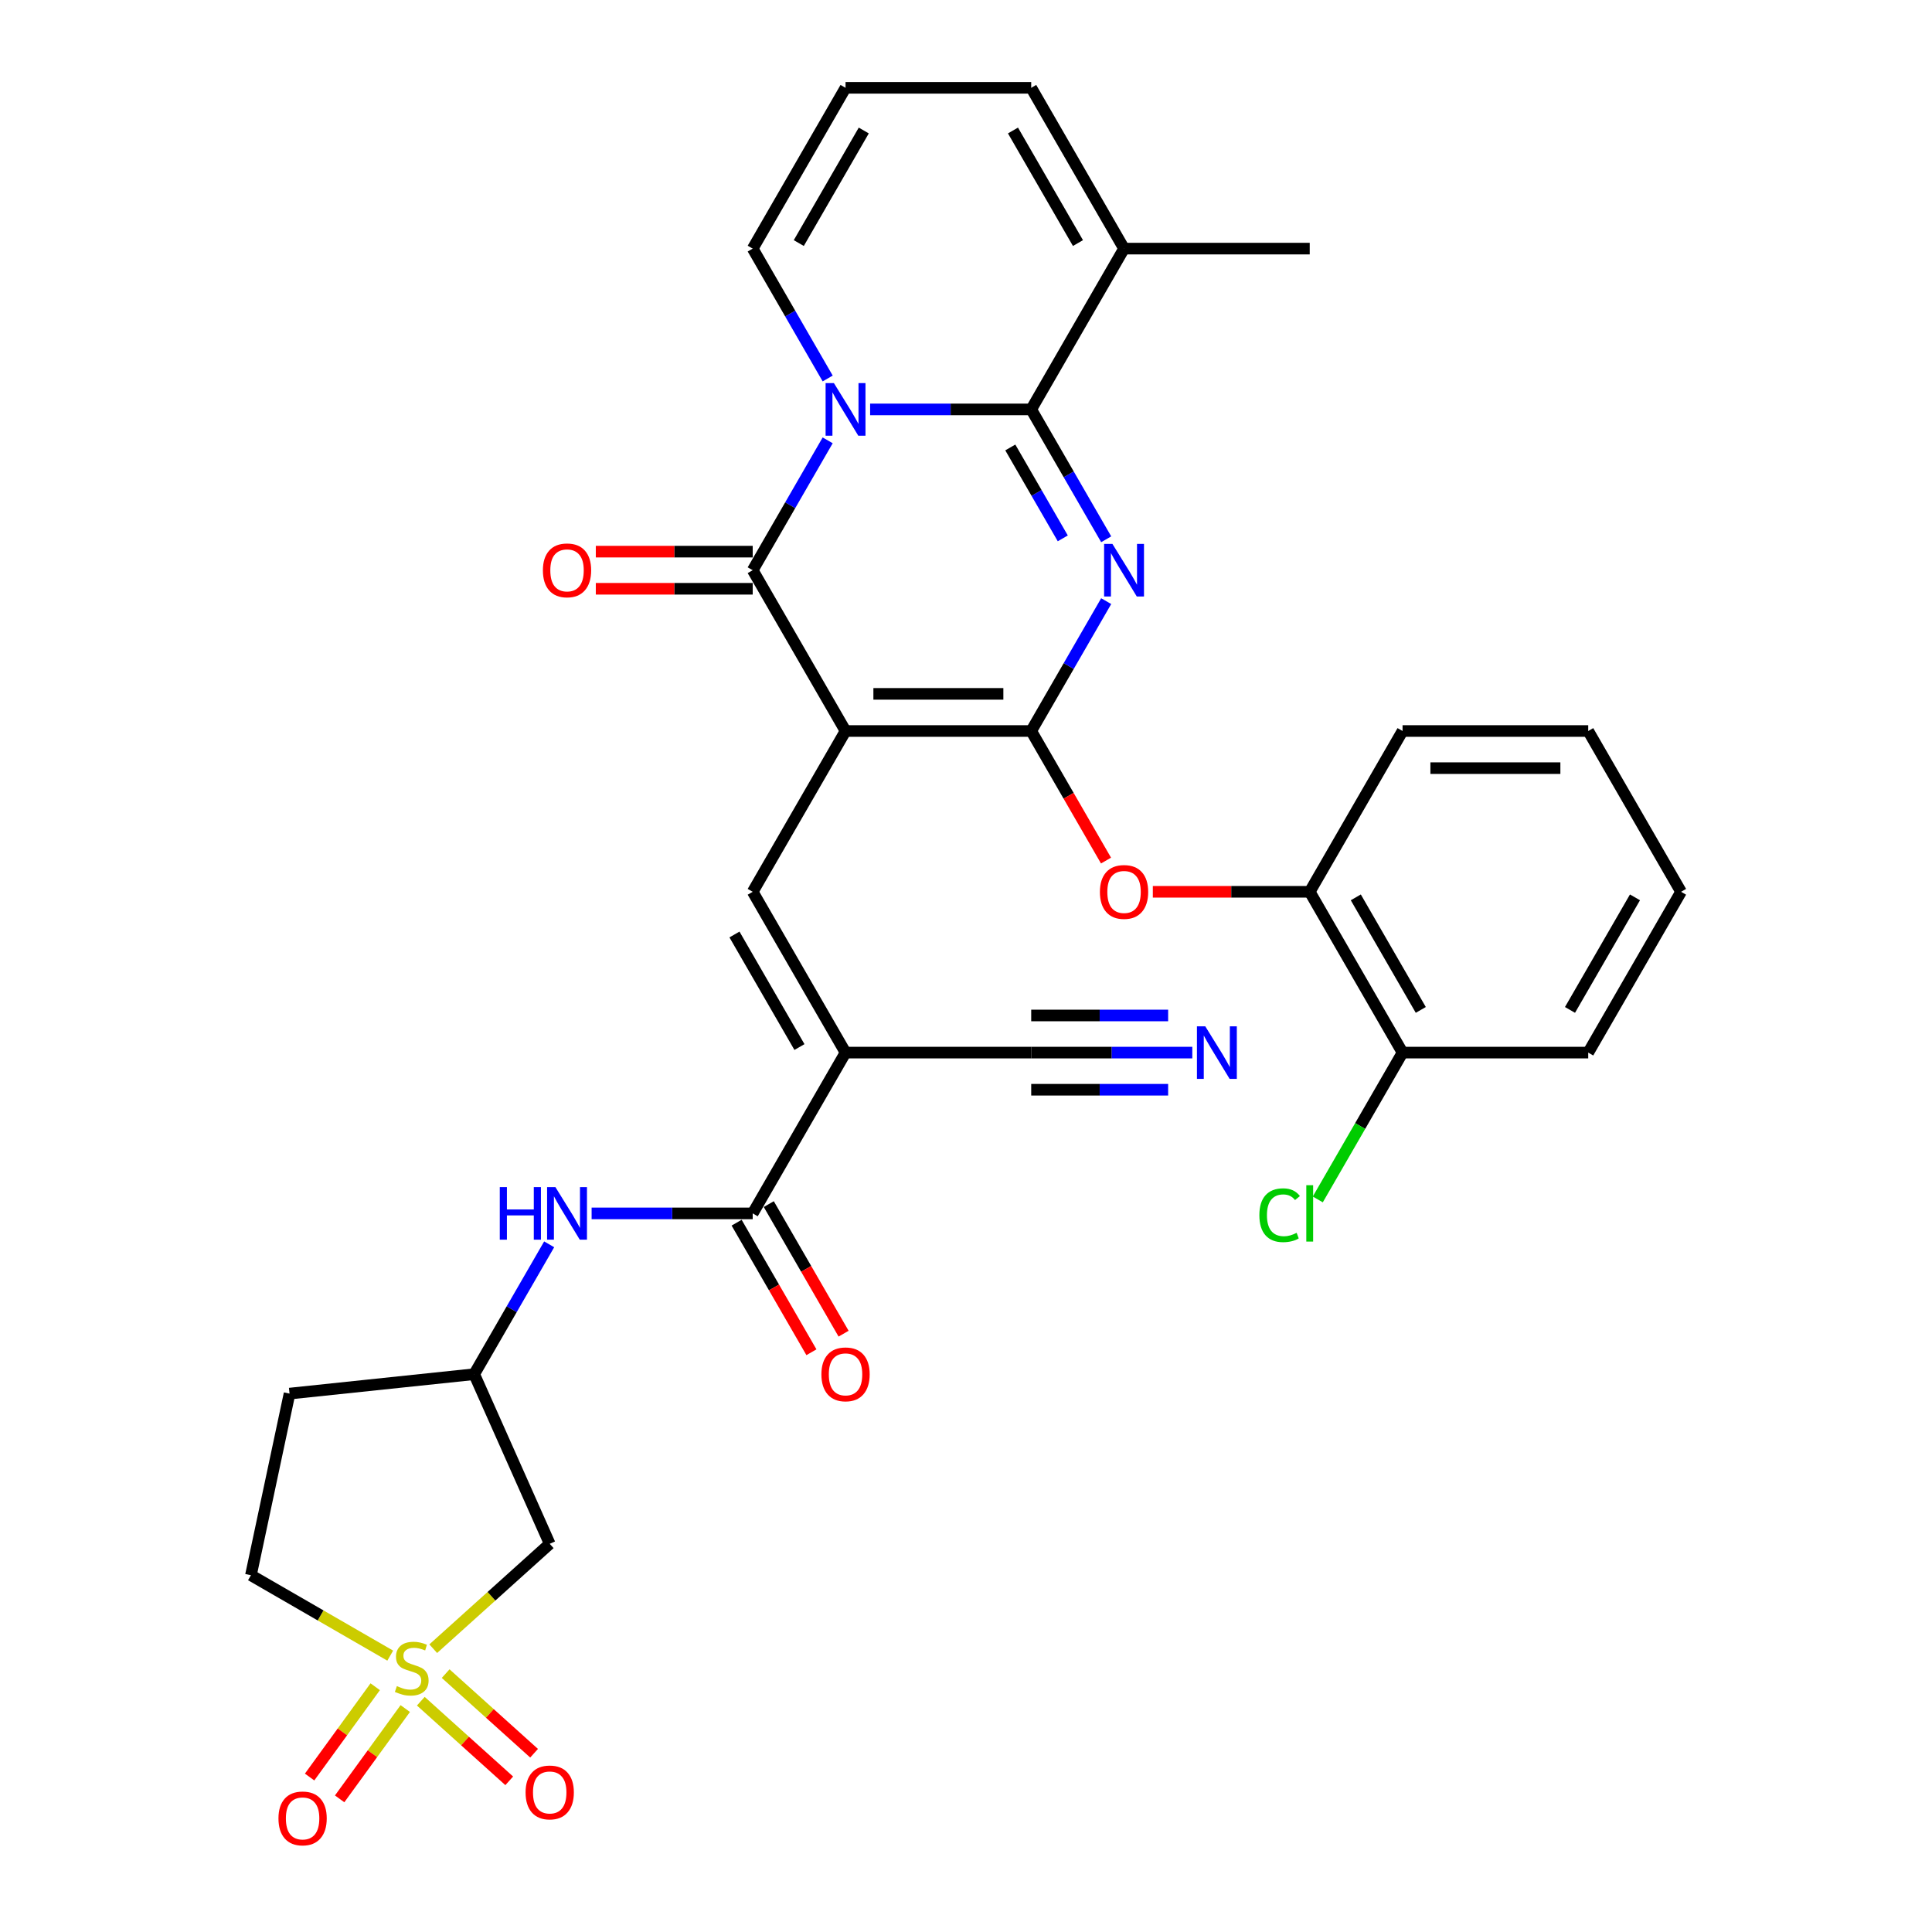 <?xml version='1.0' encoding='iso-8859-1'?>
<svg version='1.1' baseProfile='full'
              xmlns='http://www.w3.org/2000/svg'
                      xmlns:rdkit='http://www.rdkit.org/xml'
                      xmlns:xlink='http://www.w3.org/1999/xlink'
                  xml:space='preserve'
width='1000px' height='1000px' viewBox='0 0 1000 1000'>
<!-- END OF HEADER -->
<rect style='opacity:1.0;fill:#FFFFFF;stroke:none' width='1000' height='1000' x='0' y='0'> </rect>
<path class='bond-1' d='M 437.65,378.367 L 533.753,378.367' style='fill:none;fill-rule:evenodd;stroke:#000000;stroke-width:6px;stroke-linecap:butt;stroke-linejoin:miter;stroke-opacity:1' />
<path class='bond-1' d='M 452.065,359.146 L 519.338,359.146' style='fill:none;fill-rule:evenodd;stroke:#000000;stroke-width:6px;stroke-linecap:butt;stroke-linejoin:miter;stroke-opacity:1' />
<path class='bond-4' d='M 437.65,378.367 L 389.598,295.139' style='fill:none;fill-rule:evenodd;stroke:#000000;stroke-width:6px;stroke-linecap:butt;stroke-linejoin:miter;stroke-opacity:1' />
<path class='bond-6' d='M 437.65,378.367 L 389.598,461.595' style='fill:none;fill-rule:evenodd;stroke:#000000;stroke-width:6px;stroke-linecap:butt;stroke-linejoin:miter;stroke-opacity:1' />
<path class='bond-0' d='M 572.561,311.15 L 553.157,344.759' style='fill:none;fill-rule:evenodd;stroke:#0000FF;stroke-width:6px;stroke-linecap:butt;stroke-linejoin:miter;stroke-opacity:1' />
<path class='bond-0' d='M 553.157,344.759 L 533.753,378.367' style='fill:none;fill-rule:evenodd;stroke:#000000;stroke-width:6px;stroke-linecap:butt;stroke-linejoin:miter;stroke-opacity:1' />
<path class='bond-33' d='M 572.561,279.128 L 553.157,245.52' style='fill:none;fill-rule:evenodd;stroke:#0000FF;stroke-width:6px;stroke-linecap:butt;stroke-linejoin:miter;stroke-opacity:1' />
<path class='bond-33' d='M 553.157,245.52 L 533.753,211.911' style='fill:none;fill-rule:evenodd;stroke:#000000;stroke-width:6px;stroke-linecap:butt;stroke-linejoin:miter;stroke-opacity:1' />
<path class='bond-33' d='M 550.094,278.656 L 536.512,255.13' style='fill:none;fill-rule:evenodd;stroke:#0000FF;stroke-width:6px;stroke-linecap:butt;stroke-linejoin:miter;stroke-opacity:1' />
<path class='bond-33' d='M 536.512,255.13 L 522.929,231.604' style='fill:none;fill-rule:evenodd;stroke:#000000;stroke-width:6px;stroke-linecap:butt;stroke-linejoin:miter;stroke-opacity:1' />
<path class='bond-9' d='M 533.753,378.367 L 553.113,411.899' style='fill:none;fill-rule:evenodd;stroke:#000000;stroke-width:6px;stroke-linecap:butt;stroke-linejoin:miter;stroke-opacity:1' />
<path class='bond-9' d='M 553.113,411.899 L 572.472,445.431' style='fill:none;fill-rule:evenodd;stroke:#FF0000;stroke-width:6px;stroke-linecap:butt;stroke-linejoin:miter;stroke-opacity:1' />
<path class='bond-2' d='M 428.406,227.922 L 409.002,261.53' style='fill:none;fill-rule:evenodd;stroke:#0000FF;stroke-width:6px;stroke-linecap:butt;stroke-linejoin:miter;stroke-opacity:1' />
<path class='bond-2' d='M 409.002,261.53 L 389.598,295.139' style='fill:none;fill-rule:evenodd;stroke:#000000;stroke-width:6px;stroke-linecap:butt;stroke-linejoin:miter;stroke-opacity:1' />
<path class='bond-3' d='M 450.374,211.911 L 492.063,211.911' style='fill:none;fill-rule:evenodd;stroke:#0000FF;stroke-width:6px;stroke-linecap:butt;stroke-linejoin:miter;stroke-opacity:1' />
<path class='bond-3' d='M 492.063,211.911 L 533.753,211.911' style='fill:none;fill-rule:evenodd;stroke:#000000;stroke-width:6px;stroke-linecap:butt;stroke-linejoin:miter;stroke-opacity:1' />
<path class='bond-15' d='M 428.406,195.9 L 409.002,162.291' style='fill:none;fill-rule:evenodd;stroke:#0000FF;stroke-width:6px;stroke-linecap:butt;stroke-linejoin:miter;stroke-opacity:1' />
<path class='bond-15' d='M 409.002,162.291 L 389.598,128.683' style='fill:none;fill-rule:evenodd;stroke:#000000;stroke-width:6px;stroke-linecap:butt;stroke-linejoin:miter;stroke-opacity:1' />
<path class='bond-10' d='M 533.753,211.911 L 581.805,128.683' style='fill:none;fill-rule:evenodd;stroke:#000000;stroke-width:6px;stroke-linecap:butt;stroke-linejoin:miter;stroke-opacity:1' />
<path class='bond-19' d='M 389.598,285.529 L 348.994,285.529' style='fill:none;fill-rule:evenodd;stroke:#000000;stroke-width:6px;stroke-linecap:butt;stroke-linejoin:miter;stroke-opacity:1' />
<path class='bond-19' d='M 348.994,285.529 L 308.39,285.529' style='fill:none;fill-rule:evenodd;stroke:#FF0000;stroke-width:6px;stroke-linecap:butt;stroke-linejoin:miter;stroke-opacity:1' />
<path class='bond-19' d='M 389.598,304.749 L 348.994,304.749' style='fill:none;fill-rule:evenodd;stroke:#000000;stroke-width:6px;stroke-linecap:butt;stroke-linejoin:miter;stroke-opacity:1' />
<path class='bond-19' d='M 348.994,304.749 L 308.39,304.749' style='fill:none;fill-rule:evenodd;stroke:#FF0000;stroke-width:6px;stroke-linecap:butt;stroke-linejoin:miter;stroke-opacity:1' />
<path class='bond-5' d='M 224.241,853.36 L 254.386,826.218' style='fill:none;fill-rule:evenodd;stroke:#CCCC00;stroke-width:6px;stroke-linecap:butt;stroke-linejoin:miter;stroke-opacity:1' />
<path class='bond-5' d='M 254.386,826.218 L 284.531,799.075' style='fill:none;fill-rule:evenodd;stroke:#000000;stroke-width:6px;stroke-linecap:butt;stroke-linejoin:miter;stroke-opacity:1' />
<path class='bond-17' d='M 217.811,880.543 L 240.695,901.148' style='fill:none;fill-rule:evenodd;stroke:#CCCC00;stroke-width:6px;stroke-linecap:butt;stroke-linejoin:miter;stroke-opacity:1' />
<path class='bond-17' d='M 240.695,901.148 L 263.579,921.753' style='fill:none;fill-rule:evenodd;stroke:#FF0000;stroke-width:6px;stroke-linecap:butt;stroke-linejoin:miter;stroke-opacity:1' />
<path class='bond-17' d='M 230.672,866.259 L 253.556,886.864' style='fill:none;fill-rule:evenodd;stroke:#CCCC00;stroke-width:6px;stroke-linecap:butt;stroke-linejoin:miter;stroke-opacity:1' />
<path class='bond-17' d='M 253.556,886.864 L 276.44,907.469' style='fill:none;fill-rule:evenodd;stroke:#FF0000;stroke-width:6px;stroke-linecap:butt;stroke-linejoin:miter;stroke-opacity:1' />
<path class='bond-18' d='M 194.209,873.049 L 177.229,896.42' style='fill:none;fill-rule:evenodd;stroke:#CCCC00;stroke-width:6px;stroke-linecap:butt;stroke-linejoin:miter;stroke-opacity:1' />
<path class='bond-18' d='M 177.229,896.42 L 160.25,919.79' style='fill:none;fill-rule:evenodd;stroke:#FF0000;stroke-width:6px;stroke-linecap:butt;stroke-linejoin:miter;stroke-opacity:1' />
<path class='bond-18' d='M 209.759,884.347 L 192.779,907.717' style='fill:none;fill-rule:evenodd;stroke:#CCCC00;stroke-width:6px;stroke-linecap:butt;stroke-linejoin:miter;stroke-opacity:1' />
<path class='bond-18' d='M 192.779,907.717 L 175.799,931.088' style='fill:none;fill-rule:evenodd;stroke:#FF0000;stroke-width:6px;stroke-linecap:butt;stroke-linejoin:miter;stroke-opacity:1' />
<path class='bond-36' d='M 201.984,856.955 L 165.934,836.142' style='fill:none;fill-rule:evenodd;stroke:#CCCC00;stroke-width:6px;stroke-linecap:butt;stroke-linejoin:miter;stroke-opacity:1' />
<path class='bond-36' d='M 165.934,836.142 L 129.884,815.329' style='fill:none;fill-rule:evenodd;stroke:#000000;stroke-width:6px;stroke-linecap:butt;stroke-linejoin:miter;stroke-opacity:1' />
<path class='bond-7' d='M 389.598,461.595 L 437.65,544.824' style='fill:none;fill-rule:evenodd;stroke:#000000;stroke-width:6px;stroke-linecap:butt;stroke-linejoin:miter;stroke-opacity:1' />
<path class='bond-7' d='M 380.16,483.69 L 413.796,541.95' style='fill:none;fill-rule:evenodd;stroke:#000000;stroke-width:6px;stroke-linecap:butt;stroke-linejoin:miter;stroke-opacity:1' />
<path class='bond-8' d='M 437.65,544.824 L 389.598,628.052' style='fill:none;fill-rule:evenodd;stroke:#000000;stroke-width:6px;stroke-linecap:butt;stroke-linejoin:miter;stroke-opacity:1' />
<path class='bond-12' d='M 437.65,544.824 L 533.753,544.824' style='fill:none;fill-rule:evenodd;stroke:#000000;stroke-width:6px;stroke-linecap:butt;stroke-linejoin:miter;stroke-opacity:1' />
<path class='bond-13' d='M 389.598,628.052 L 347.908,628.052' style='fill:none;fill-rule:evenodd;stroke:#000000;stroke-width:6px;stroke-linecap:butt;stroke-linejoin:miter;stroke-opacity:1' />
<path class='bond-13' d='M 347.908,628.052 L 306.218,628.052' style='fill:none;fill-rule:evenodd;stroke:#0000FF;stroke-width:6px;stroke-linecap:butt;stroke-linejoin:miter;stroke-opacity:1' />
<path class='bond-24' d='M 381.275,632.857 L 400.635,666.389' style='fill:none;fill-rule:evenodd;stroke:#000000;stroke-width:6px;stroke-linecap:butt;stroke-linejoin:miter;stroke-opacity:1' />
<path class='bond-24' d='M 400.635,666.389 L 419.994,699.92' style='fill:none;fill-rule:evenodd;stroke:#FF0000;stroke-width:6px;stroke-linecap:butt;stroke-linejoin:miter;stroke-opacity:1' />
<path class='bond-24' d='M 397.921,623.246 L 417.28,656.778' style='fill:none;fill-rule:evenodd;stroke:#000000;stroke-width:6px;stroke-linecap:butt;stroke-linejoin:miter;stroke-opacity:1' />
<path class='bond-24' d='M 417.28,656.778 L 436.64,690.31' style='fill:none;fill-rule:evenodd;stroke:#FF0000;stroke-width:6px;stroke-linecap:butt;stroke-linejoin:miter;stroke-opacity:1' />
<path class='bond-16' d='M 596.701,461.595 L 637.305,461.595' style='fill:none;fill-rule:evenodd;stroke:#FF0000;stroke-width:6px;stroke-linecap:butt;stroke-linejoin:miter;stroke-opacity:1' />
<path class='bond-16' d='M 637.305,461.595 L 677.909,461.595' style='fill:none;fill-rule:evenodd;stroke:#000000;stroke-width:6px;stroke-linecap:butt;stroke-linejoin:miter;stroke-opacity:1' />
<path class='bond-28' d='M 581.805,128.683 L 677.909,128.683' style='fill:none;fill-rule:evenodd;stroke:#000000;stroke-width:6px;stroke-linecap:butt;stroke-linejoin:miter;stroke-opacity:1' />
<path class='bond-34' d='M 581.805,128.683 L 533.753,45.455' style='fill:none;fill-rule:evenodd;stroke:#000000;stroke-width:6px;stroke-linecap:butt;stroke-linejoin:miter;stroke-opacity:1' />
<path class='bond-34' d='M 557.952,125.809 L 524.315,67.549' style='fill:none;fill-rule:evenodd;stroke:#000000;stroke-width:6px;stroke-linecap:butt;stroke-linejoin:miter;stroke-opacity:1' />
<path class='bond-11' d='M 284.531,799.075 L 245.442,711.28' style='fill:none;fill-rule:evenodd;stroke:#000000;stroke-width:6px;stroke-linecap:butt;stroke-linejoin:miter;stroke-opacity:1' />
<path class='bond-14' d='M 533.753,544.824 L 575.443,544.824' style='fill:none;fill-rule:evenodd;stroke:#000000;stroke-width:6px;stroke-linecap:butt;stroke-linejoin:miter;stroke-opacity:1' />
<path class='bond-14' d='M 575.443,544.824 L 617.133,544.824' style='fill:none;fill-rule:evenodd;stroke:#0000FF;stroke-width:6px;stroke-linecap:butt;stroke-linejoin:miter;stroke-opacity:1' />
<path class='bond-14' d='M 533.753,564.044 L 569.189,564.044' style='fill:none;fill-rule:evenodd;stroke:#000000;stroke-width:6px;stroke-linecap:butt;stroke-linejoin:miter;stroke-opacity:1' />
<path class='bond-14' d='M 569.189,564.044 L 604.626,564.044' style='fill:none;fill-rule:evenodd;stroke:#0000FF;stroke-width:6px;stroke-linecap:butt;stroke-linejoin:miter;stroke-opacity:1' />
<path class='bond-14' d='M 533.753,525.603 L 569.189,525.603' style='fill:none;fill-rule:evenodd;stroke:#000000;stroke-width:6px;stroke-linecap:butt;stroke-linejoin:miter;stroke-opacity:1' />
<path class='bond-14' d='M 569.189,525.603 L 604.626,525.603' style='fill:none;fill-rule:evenodd;stroke:#0000FF;stroke-width:6px;stroke-linecap:butt;stroke-linejoin:miter;stroke-opacity:1' />
<path class='bond-20' d='M 284.25,644.063 L 264.846,677.671' style='fill:none;fill-rule:evenodd;stroke:#0000FF;stroke-width:6px;stroke-linecap:butt;stroke-linejoin:miter;stroke-opacity:1' />
<path class='bond-20' d='M 264.846,677.671 L 245.442,711.28' style='fill:none;fill-rule:evenodd;stroke:#000000;stroke-width:6px;stroke-linecap:butt;stroke-linejoin:miter;stroke-opacity:1' />
<path class='bond-21' d='M 389.598,128.683 L 437.65,45.455' style='fill:none;fill-rule:evenodd;stroke:#000000;stroke-width:6px;stroke-linecap:butt;stroke-linejoin:miter;stroke-opacity:1' />
<path class='bond-21' d='M 413.451,125.809 L 447.087,67.549' style='fill:none;fill-rule:evenodd;stroke:#000000;stroke-width:6px;stroke-linecap:butt;stroke-linejoin:miter;stroke-opacity:1' />
<path class='bond-25' d='M 677.909,461.595 L 725.96,544.824' style='fill:none;fill-rule:evenodd;stroke:#000000;stroke-width:6px;stroke-linecap:butt;stroke-linejoin:miter;stroke-opacity:1' />
<path class='bond-25' d='M 701.762,464.469 L 735.398,522.729' style='fill:none;fill-rule:evenodd;stroke:#000000;stroke-width:6px;stroke-linecap:butt;stroke-linejoin:miter;stroke-opacity:1' />
<path class='bond-29' d='M 677.909,461.595 L 725.96,378.367' style='fill:none;fill-rule:evenodd;stroke:#000000;stroke-width:6px;stroke-linecap:butt;stroke-linejoin:miter;stroke-opacity:1' />
<path class='bond-26' d='M 245.442,711.28 L 149.865,721.325' style='fill:none;fill-rule:evenodd;stroke:#000000;stroke-width:6px;stroke-linecap:butt;stroke-linejoin:miter;stroke-opacity:1' />
<path class='bond-23' d='M 437.65,45.455 L 533.753,45.455' style='fill:none;fill-rule:evenodd;stroke:#000000;stroke-width:6px;stroke-linecap:butt;stroke-linejoin:miter;stroke-opacity:1' />
<path class='bond-22' d='M 129.884,815.329 L 149.865,721.325' style='fill:none;fill-rule:evenodd;stroke:#000000;stroke-width:6px;stroke-linecap:butt;stroke-linejoin:miter;stroke-opacity:1' />
<path class='bond-27' d='M 725.96,544.824 L 704.02,582.825' style='fill:none;fill-rule:evenodd;stroke:#000000;stroke-width:6px;stroke-linecap:butt;stroke-linejoin:miter;stroke-opacity:1' />
<path class='bond-27' d='M 704.02,582.825 L 682.079,620.827' style='fill:none;fill-rule:evenodd;stroke:#00CC00;stroke-width:6px;stroke-linecap:butt;stroke-linejoin:miter;stroke-opacity:1' />
<path class='bond-30' d='M 725.96,544.824 L 822.064,544.824' style='fill:none;fill-rule:evenodd;stroke:#000000;stroke-width:6px;stroke-linecap:butt;stroke-linejoin:miter;stroke-opacity:1' />
<path class='bond-31' d='M 725.96,378.367 L 822.064,378.367' style='fill:none;fill-rule:evenodd;stroke:#000000;stroke-width:6px;stroke-linecap:butt;stroke-linejoin:miter;stroke-opacity:1' />
<path class='bond-31' d='M 740.376,397.588 L 807.648,397.588' style='fill:none;fill-rule:evenodd;stroke:#000000;stroke-width:6px;stroke-linecap:butt;stroke-linejoin:miter;stroke-opacity:1' />
<path class='bond-35' d='M 822.064,544.824 L 870.116,461.595' style='fill:none;fill-rule:evenodd;stroke:#000000;stroke-width:6px;stroke-linecap:butt;stroke-linejoin:miter;stroke-opacity:1' />
<path class='bond-35' d='M 812.626,522.729 L 846.262,464.469' style='fill:none;fill-rule:evenodd;stroke:#000000;stroke-width:6px;stroke-linecap:butt;stroke-linejoin:miter;stroke-opacity:1' />
<path class='bond-32' d='M 822.064,378.367 L 870.116,461.595' style='fill:none;fill-rule:evenodd;stroke:#000000;stroke-width:6px;stroke-linecap:butt;stroke-linejoin:miter;stroke-opacity:1' />
<path  class='atom-1' d='M 575.789 281.531
L 584.707 295.946
Q 585.591 297.369, 587.014 299.944
Q 588.436 302.52, 588.513 302.674
L 588.513 281.531
L 592.127 281.531
L 592.127 308.747
L 588.398 308.747
L 578.826 292.986
Q 577.711 291.141, 576.519 289.027
Q 575.366 286.913, 575.02 286.259
L 575.02 308.747
L 571.483 308.747
L 571.483 281.531
L 575.789 281.531
' fill='#0000FF'/>
<path  class='atom-3' d='M 431.634 198.303
L 440.552 212.718
Q 441.436 214.14, 442.858 216.716
Q 444.281 219.292, 444.358 219.445
L 444.358 198.303
L 447.971 198.303
L 447.971 225.519
L 444.242 225.519
L 434.67 209.758
Q 433.556 207.913, 432.364 205.799
Q 431.211 203.684, 430.865 203.031
L 430.865 225.519
L 427.328 225.519
L 427.328 198.303
L 431.634 198.303
' fill='#0000FF'/>
<path  class='atom-6' d='M 205.424 872.722
Q 205.732 872.837, 207 873.375
Q 208.269 873.914, 209.653 874.26
Q 211.075 874.567, 212.459 874.567
Q 215.034 874.567, 216.534 873.337
Q 218.033 872.068, 218.033 869.877
Q 218.033 868.378, 217.264 867.455
Q 216.534 866.533, 215.38 866.033
Q 214.227 865.533, 212.305 864.957
Q 209.883 864.226, 208.422 863.534
Q 207 862.843, 205.962 861.382
Q 204.963 859.921, 204.963 857.461
Q 204.963 854.039, 207.269 851.925
Q 209.614 849.811, 214.227 849.811
Q 217.379 849.811, 220.954 851.31
L 220.07 854.27
Q 216.803 852.925, 214.342 852.925
Q 211.69 852.925, 210.229 854.039
Q 208.768 855.116, 208.807 856.999
Q 208.807 858.46, 209.537 859.344
Q 210.306 860.229, 211.382 860.728
Q 212.497 861.228, 214.342 861.805
Q 216.803 862.573, 218.264 863.342
Q 219.724 864.111, 220.762 865.687
Q 221.839 867.225, 221.839 869.877
Q 221.839 873.645, 219.301 875.682
Q 216.803 877.681, 212.613 877.681
Q 210.191 877.681, 208.346 877.143
Q 206.539 876.643, 204.386 875.759
L 205.424 872.722
' fill='#CCCC00'/>
<path  class='atom-10' d='M 569.312 461.672
Q 569.312 455.137, 572.541 451.485
Q 575.77 447.833, 581.805 447.833
Q 587.84 447.833, 591.069 451.485
Q 594.298 455.137, 594.298 461.672
Q 594.298 468.284, 591.031 472.051
Q 587.763 475.78, 581.805 475.78
Q 575.808 475.78, 572.541 472.051
Q 569.312 468.323, 569.312 461.672
M 581.805 472.705
Q 585.957 472.705, 588.186 469.937
Q 590.454 467.131, 590.454 461.672
Q 590.454 456.329, 588.186 453.638
Q 585.957 450.909, 581.805 450.909
Q 577.653 450.909, 575.385 453.6
Q 573.156 456.29, 573.156 461.672
Q 573.156 467.169, 575.385 469.937
Q 577.653 472.705, 581.805 472.705
' fill='#FF0000'/>
<path  class='atom-14' d='M 258.685 614.443
L 262.376 614.443
L 262.376 626.014
L 276.292 626.014
L 276.292 614.443
L 279.982 614.443
L 279.982 641.66
L 276.292 641.66
L 276.292 629.09
L 262.376 629.09
L 262.376 641.66
L 258.685 641.66
L 258.685 614.443
' fill='#0000FF'/>
<path  class='atom-14' d='M 287.478 614.443
L 296.397 628.859
Q 297.281 630.281, 298.703 632.857
Q 300.125 635.432, 300.202 635.586
L 300.202 614.443
L 303.816 614.443
L 303.816 641.66
L 300.087 641.66
L 290.515 625.899
Q 289.4 624.054, 288.208 621.939
Q 287.055 619.825, 286.709 619.172
L 286.709 641.66
L 283.173 641.66
L 283.173 614.443
L 287.478 614.443
' fill='#0000FF'/>
<path  class='atom-15' d='M 623.841 531.215
L 632.759 545.631
Q 633.643 547.053, 635.066 549.629
Q 636.488 552.204, 636.565 552.358
L 636.565 531.215
L 640.178 531.215
L 640.178 558.432
L 636.45 558.432
L 626.878 542.671
Q 625.763 540.826, 624.571 538.711
Q 623.418 536.597, 623.072 535.944
L 623.072 558.432
L 619.535 558.432
L 619.535 531.215
L 623.841 531.215
' fill='#0000FF'/>
<path  class='atom-18' d='M 272.038 927.763
Q 272.038 921.228, 275.267 917.576
Q 278.496 913.925, 284.531 913.925
Q 290.567 913.925, 293.796 917.576
Q 297.025 921.228, 297.025 927.763
Q 297.025 934.375, 293.757 938.143
Q 290.49 941.871, 284.531 941.871
Q 278.534 941.871, 275.267 938.143
Q 272.038 934.414, 272.038 927.763
M 284.531 938.796
Q 288.683 938.796, 290.913 936.028
Q 293.181 933.222, 293.181 927.763
Q 293.181 922.42, 290.913 919.729
Q 288.683 917, 284.531 917
Q 280.38 917, 278.112 919.691
Q 275.882 922.382, 275.882 927.763
Q 275.882 933.261, 278.112 936.028
Q 280.38 938.796, 284.531 938.796
' fill='#FF0000'/>
<path  class='atom-19' d='M 144.131 941.207
Q 144.131 934.672, 147.36 931.02
Q 150.589 927.368, 156.624 927.368
Q 162.659 927.368, 165.888 931.02
Q 169.118 934.672, 169.118 941.207
Q 169.118 947.819, 165.85 951.586
Q 162.582 955.315, 156.624 955.315
Q 150.627 955.315, 147.36 951.586
Q 144.131 947.857, 144.131 941.207
M 156.624 952.24
Q 160.776 952.24, 163.005 949.472
Q 165.273 946.666, 165.273 941.207
Q 165.273 935.864, 163.005 933.173
Q 160.776 930.443, 156.624 930.443
Q 152.472 930.443, 150.204 933.134
Q 147.975 935.825, 147.975 941.207
Q 147.975 946.704, 150.204 949.472
Q 152.472 952.24, 156.624 952.24
' fill='#FF0000'/>
<path  class='atom-20' d='M 281.001 295.216
Q 281.001 288.681, 284.23 285.029
Q 287.459 281.377, 293.494 281.377
Q 299.529 281.377, 302.759 285.029
Q 305.988 288.681, 305.988 295.216
Q 305.988 301.828, 302.72 305.595
Q 299.453 309.324, 293.494 309.324
Q 287.497 309.324, 284.23 305.595
Q 281.001 301.866, 281.001 295.216
M 293.494 306.249
Q 297.646 306.249, 299.875 303.481
Q 302.144 300.675, 302.144 295.216
Q 302.144 289.873, 299.875 287.182
Q 297.646 284.452, 293.494 284.452
Q 289.343 284.452, 287.074 287.143
Q 284.845 289.834, 284.845 295.216
Q 284.845 300.713, 287.074 303.481
Q 289.343 306.249, 293.494 306.249
' fill='#FF0000'/>
<path  class='atom-25' d='M 425.156 711.357
Q 425.156 704.822, 428.385 701.17
Q 431.614 697.518, 437.65 697.518
Q 443.685 697.518, 446.914 701.17
Q 450.143 704.822, 450.143 711.357
Q 450.143 717.969, 446.876 721.736
Q 443.608 725.465, 437.65 725.465
Q 431.653 725.465, 428.385 721.736
Q 425.156 718.007, 425.156 711.357
M 437.65 722.389
Q 441.801 722.389, 444.031 719.622
Q 446.299 716.815, 446.299 711.357
Q 446.299 706.013, 444.031 703.322
Q 441.801 700.593, 437.65 700.593
Q 433.498 700.593, 431.23 703.284
Q 429 705.975, 429 711.357
Q 429 716.854, 431.23 719.622
Q 433.498 722.389, 437.65 722.389
' fill='#FF0000'/>
<path  class='atom-28' d='M 651.845 628.993
Q 651.845 622.228, 654.998 618.691
Q 658.188 615.116, 664.223 615.116
Q 669.836 615.116, 672.834 619.076
L 670.297 621.151
Q 668.106 618.268, 664.223 618.268
Q 660.11 618.268, 657.919 621.036
Q 655.766 623.765, 655.766 628.993
Q 655.766 634.375, 657.996 637.143
Q 660.264 639.911, 664.646 639.911
Q 667.645 639.911, 671.143 638.104
L 672.219 640.987
Q 670.797 641.91, 668.644 642.448
Q 666.491 642.986, 664.108 642.986
Q 658.188 642.986, 654.998 639.373
Q 651.845 635.759, 651.845 628.993
' fill='#00CC00'/>
<path  class='atom-28' d='M 676.14 613.463
L 679.677 613.463
L 679.677 642.64
L 676.14 642.64
L 676.14 613.463
' fill='#00CC00'/>
</svg>
